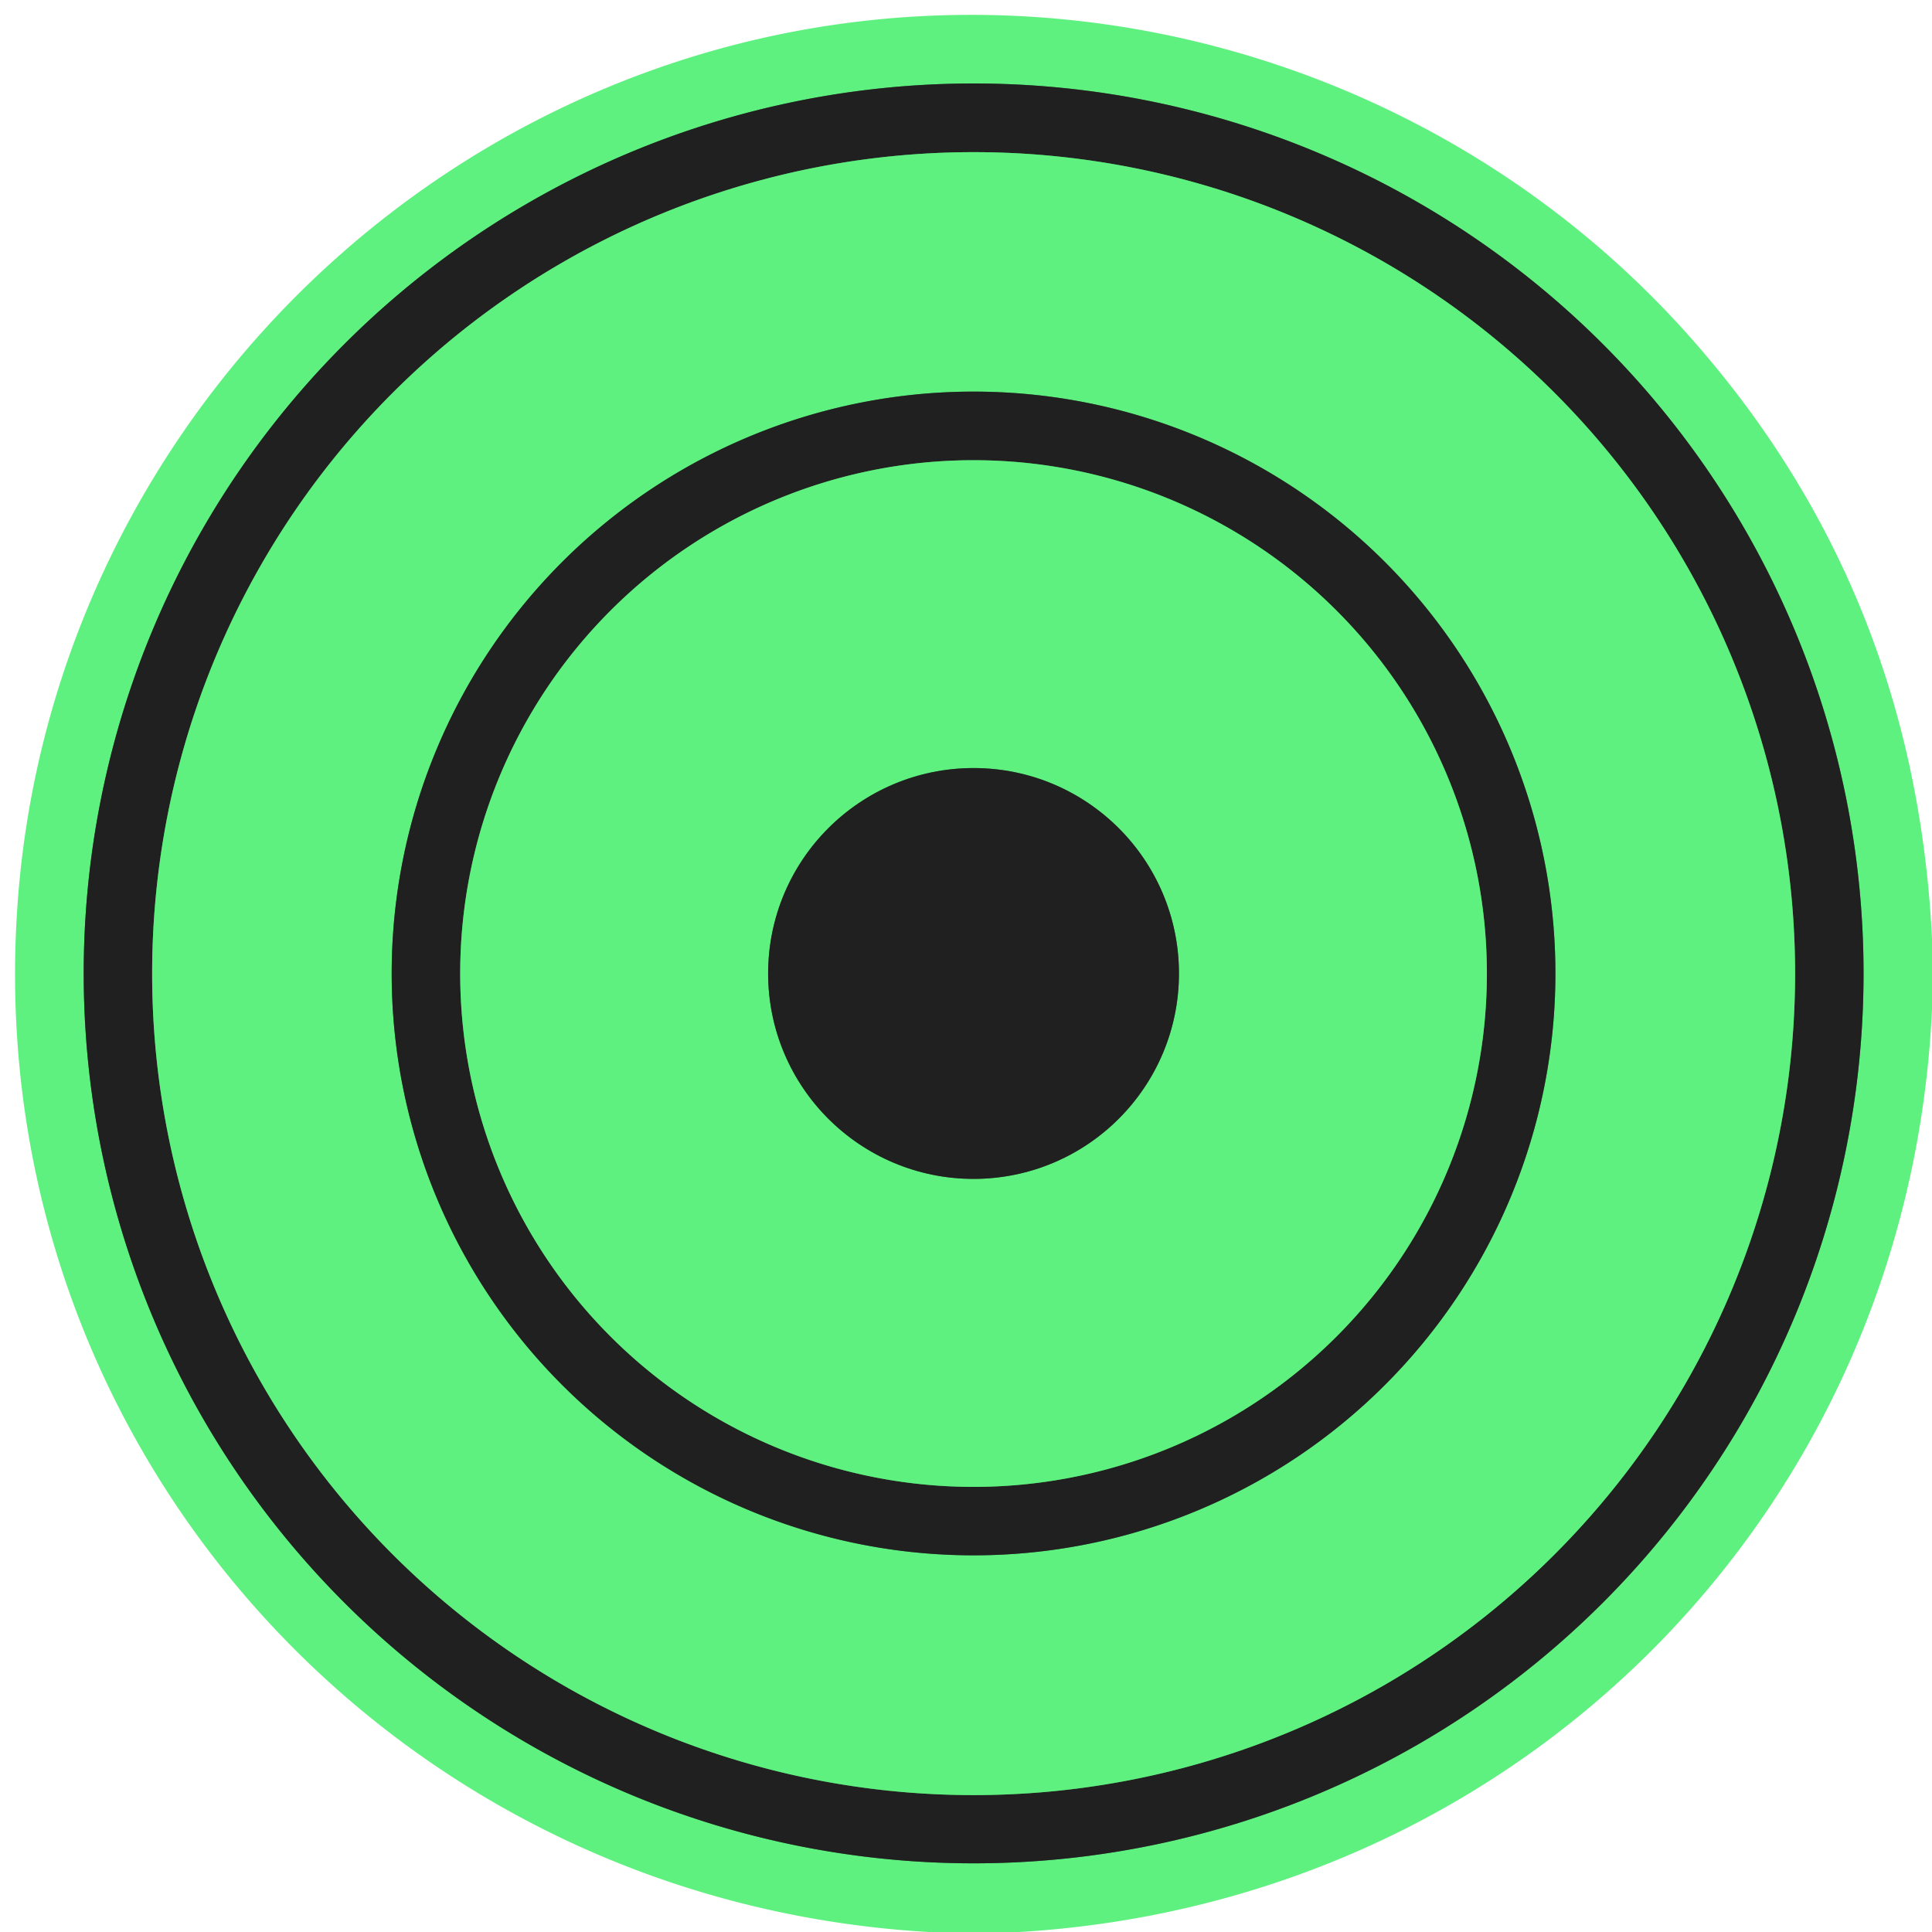 <?xml version="1.0" encoding="UTF-8" standalone="no"?>
<!DOCTYPE svg PUBLIC "-//W3C//DTD SVG 1.1//EN" "http://www.w3.org/Graphics/SVG/1.1/DTD/svg11.dtd">
<svg xmlns="http://www.w3.org/2000/svg" version="1.1" viewBox="0.00 0.00 256.00 256.00">
<g stroke-width="2.00" fill="none" stroke-linecap="butt">
<path stroke="#408950" vector-effect="non-scaling-stroke" d="
  M 246.93 128.98
  A 117.92 117.92 0.0 0 0 129.01 11.06
  A 117.92 117.92 0.0 0 0 11.09 128.98
  A 117.92 117.92 0.0 0 0 129.01 246.90
  A 117.92 117.92 0.0 0 0 246.93 128.98"
/>
<path stroke="#408950" vector-effect="non-scaling-stroke" d="
  M 237.86 129.01
  A 108.85 108.85 0.0 0 0 129.01 20.16
  A 108.85 108.85 0.0 0 0 20.16 129.01
  A 108.85 108.85 0.0 0 0 129.01 237.86
  A 108.85 108.85 0.0 0 0 237.86 129.01"
/>
<path stroke="#408950" vector-effect="non-scaling-stroke" d="
  M 206.10 128.99
  A 77.10 77.10 0.0 0 0 129.00 51.89
  A 77.10 77.10 0.0 0 0 51.90 128.99
  A 77.10 77.10 0.0 0 0 129.00 206.09
  A 77.10 77.10 0.0 0 0 206.10 128.99"
/>
<path stroke="#408950" vector-effect="non-scaling-stroke" d="
  M 197.02 129.00
  A 68.02 68.02 0.0 0 0 129.00 60.98
  A 68.02 68.02 0.0 0 0 60.98 129.00
  A 68.02 68.02 0.0 0 0 129.00 197.02
  A 68.02 68.02 0.0 0 0 197.02 129.00"
/>
<path stroke="#408950" vector-effect="non-scaling-stroke" d="
  M 156.22 128.99
  A 27.22 27.22 0.0 0 0 129.00 101.77
  A 27.22 27.22 0.0 0 0 101.78 128.99
  A 27.22 27.22 0.0 0 0 129.00 156.21
  A 27.22 27.22 0.0 0 0 156.22 128.99"
/>
</g>
<path fill="#5ff180" d="
  M 256.00 124.38
  L 256.00 133.73
  C 252.94 200.16 201.38 252.04 135.09 256.00
  L 123.03 256.00
  C 50.79 251.80 -3.81 190.08 2.49 117.75
  C 6.82 68.14 40.32 25.52 87.05 9.07
  C 135.51 -8.00 190.07 6.41 224.03 44.76
  Q 253.75 78.31 256.00 124.38
  Z
  M 246.93 128.98
  A 117.92 117.92 0.0 0 0 129.01 11.06
  A 117.92 117.92 0.0 0 0 11.09 128.98
  A 117.92 117.92 0.0 0 0 129.01 246.90
  A 117.92 117.92 0.0 0 0 246.93 128.98
  Z"
/>
<path fill="#212020" d="
  M 246.93 128.98
  A 117.92 117.92 0.0 0 1 129.01 246.90
  A 117.92 117.92 0.0 0 1 11.09 128.98
  A 117.92 117.92 0.0 0 1 129.01 11.06
  A 117.92 117.92 0.0 0 1 246.93 128.98
  Z
  M 237.86 129.01
  A 108.85 108.85 0.0 0 0 129.01 20.16
  A 108.85 108.85 0.0 0 0 20.16 129.01
  A 108.85 108.85 0.0 0 0 129.01 237.86
  A 108.85 108.85 0.0 0 0 237.86 129.01
  Z"
/>
<path fill="#5ff180" d="
  M 237.86 129.01
  A 108.85 108.85 0.0 0 1 129.01 237.86
  A 108.85 108.85 0.0 0 1 20.16 129.01
  A 108.85 108.85 0.0 0 1 129.01 20.16
  A 108.85 108.85 0.0 0 1 237.86 129.01
  Z
  M 206.10 128.99
  A 77.10 77.10 0.0 0 0 129.00 51.89
  A 77.10 77.10 0.0 0 0 51.90 128.99
  A 77.10 77.10 0.0 0 0 129.00 206.09
  A 77.10 77.10 0.0 0 0 206.10 128.99
  Z"
/>
<path fill="#212020" d="
  M 206.10 128.99
  A 77.10 77.10 0.0 0 1 129.00 206.09
  A 77.10 77.10 0.0 0 1 51.90 128.99
  A 77.10 77.10 0.0 0 1 129.00 51.89
  A 77.10 77.10 0.0 0 1 206.10 128.99
  Z
  M 197.02 129.00
  A 68.02 68.02 0.0 0 0 129.00 60.98
  A 68.02 68.02 0.0 0 0 60.98 129.00
  A 68.02 68.02 0.0 0 0 129.00 197.02
  A 68.02 68.02 0.0 0 0 197.02 129.00
  Z"
/>
<path fill="#5ff180" d="
  M 197.02 129.00
  A 68.02 68.02 0.0 0 1 129.00 197.02
  A 68.02 68.02 0.0 0 1 60.98 129.00
  A 68.02 68.02 0.0 0 1 129.00 60.98
  A 68.02 68.02 0.0 0 1 197.02 129.00
  Z
  M 156.22 128.99
  A 27.22 27.22 0.0 0 0 129.00 101.77
  A 27.22 27.22 0.0 0 0 101.78 128.99
  A 27.22 27.22 0.0 0 0 129.00 156.21
  A 27.22 27.22 0.0 0 0 156.22 128.99
  Z"
/>
<circle fill="#212020" cx="129.00" cy="128.99" r="27.22"/>
</svg>
